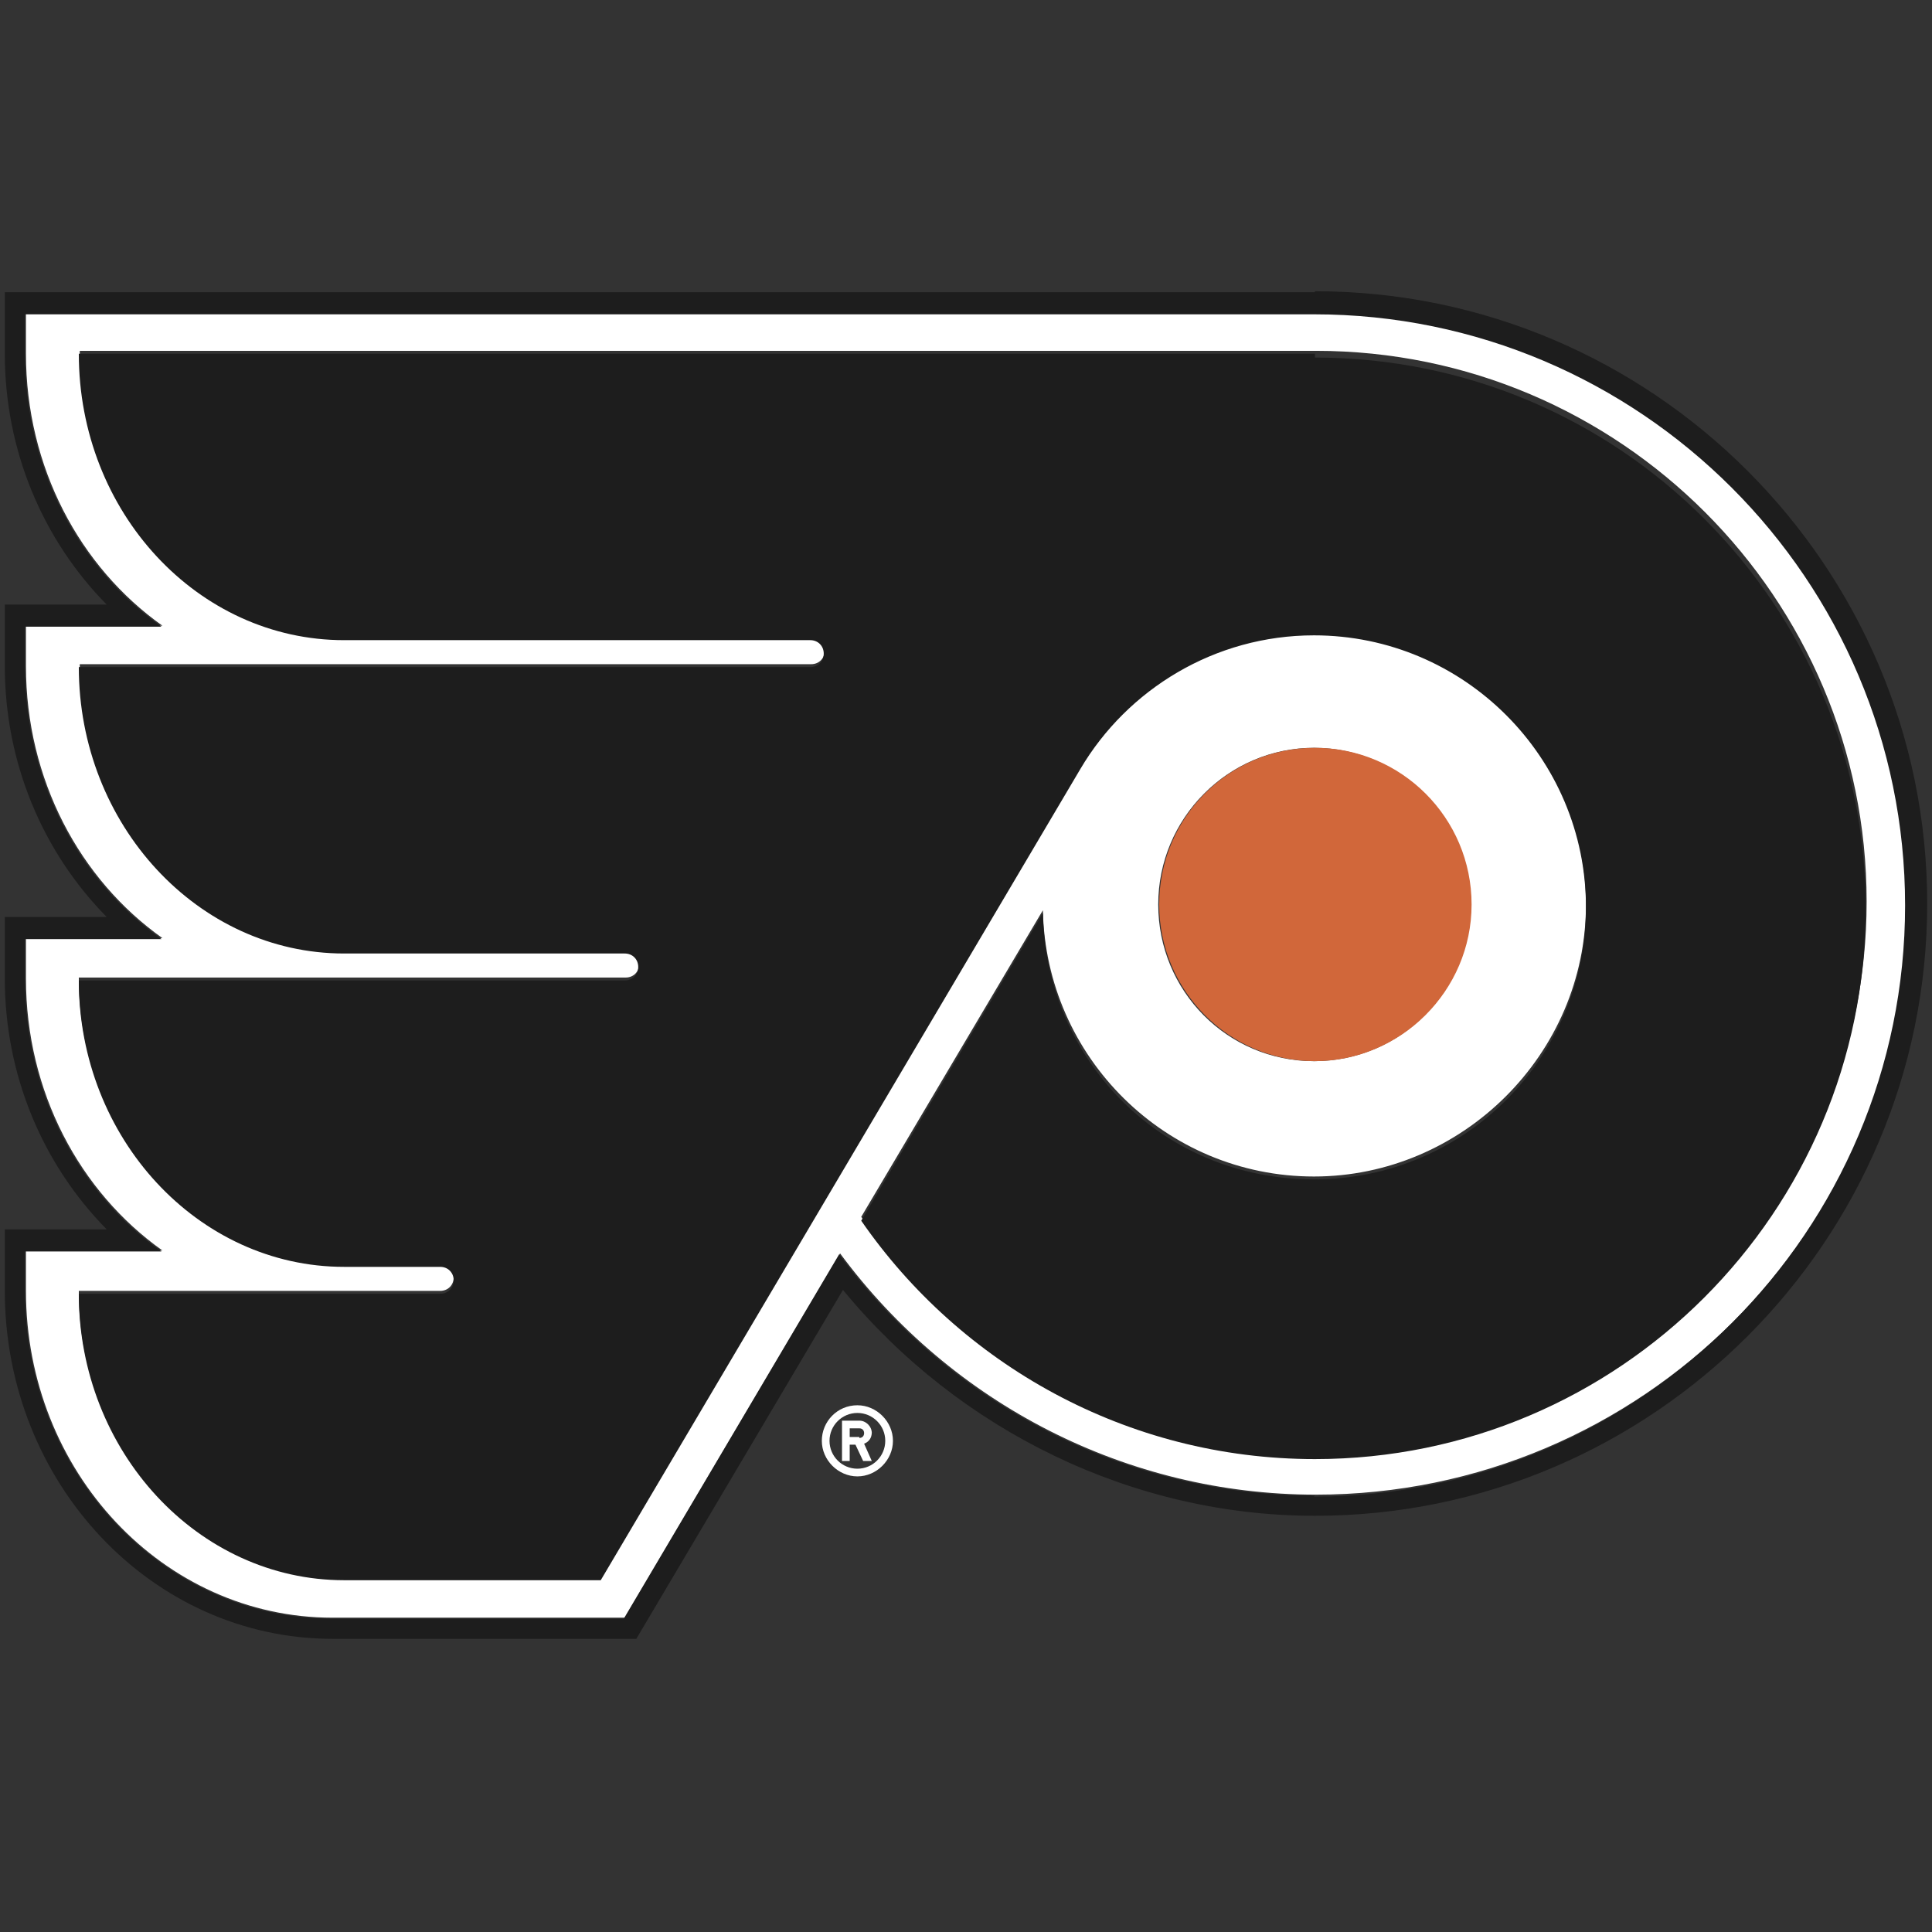 <?xml version="1.0" encoding="UTF-8"?>
<svg xmlns="http://www.w3.org/2000/svg" version="1.1" viewBox="0 0 201 201">
  <rect x="0" y="0" width="201" height="201" fill="#333333" stroke="none"/>
  <defs>
    <style>
      .cls-1 {
        fill: #d1673a;
      }

      .cls-2 {
        fill: #1d1d1d;
      }

      .cls-3 {
        fill: #fff;
      }
    </style>
  </defs>
  <!-- Generator: Adobe Illustrator 28.7.1, SVG Export Plug-In . SVG Version: 1.2.0 Build 142)  -->
  <g>
    <g id="Layer_2">
      <g id="Layer_1-2">
        <g id="philadelphia_flyers">
          <path class="cls-3" d="M136.8,32.6H2.7v4.2c0,11.8,5.6,22.2,14.2,28.3H2.7v4.2c0,11.8,5.6,22.2,14.2,28.3H2.7v4.2c0,11.8,5.6,22.2,14.2,28.3H2.7v4.2c0,18.8,14.3,34,31.9,34h30.4l22.4-37.9c11.6,15.7,29.9,25.1,49.5,25.1,33.9,0,61.5-27.6,61.5-61.5s-27.6-61.5-61.5-61.5h0ZM136.8,151.4c-19.6,0-36.8-9.8-47.2-24.8l18.9-31.9c.3,15.3,12.8,27.7,28.2,27.7s28.3-12.7,28.3-28.3-12.6-28.3-28.3-28.3-19.4,5.6-24.3,13.9l-49.9,84.4h-26.7c-15.3,0-27.6-13.3-27.6-29.8h37.6c.8,0,1.4-.6,1.4-1.4s-.6-1.4-1.4-1.4h-10c-15.3,0-27.6-13.3-27.6-29.8h56.9c.8,0,1.4-.6,1.4-1.4s-.6-1.4-1.4-1.4h-29.2c-15.3,0-27.6-13.3-27.6-29.8h76.1c.8,0,1.4-.6,1.4-1.4s-.6-1.4-1.4-1.4h-48.5c-15.3,0-27.6-13.3-27.6-29.8h128.6c31.6,0,57.3,25.7,57.3,57.3s-25.6,57.3-57.3,57.3h0ZM120.5,94.1c0-9,7.3-16.3,16.2-16.3s16.3,7.3,16.3,16.3-7.3,16.3-16.3,16.3-16.2-7.3-16.2-16.3Z"/>
          <path class="cls-2" d="M136.8,30.4H.5v6.4c0,10,3.9,19.3,10.6,26.1H.5v6.4c0,10,3.9,19.3,10.6,26.1H.5v6.4c0,10,3.9,19.3,10.6,26.1H.5v6.4c0,20,15.3,36.2,34.1,36.2h31.6l21.5-36.3c12.1,14.7,30.2,23.5,49.1,23.5,35.1,0,63.7-28.6,63.7-63.7s-28.6-63.7-63.7-63.7h0ZM136.8,155.6c-19.6,0-37.9-9.4-49.5-25.1l-22.4,37.9h-30.4c-17.6,0-31.9-15.3-31.9-34v-4.2h14.2c-8.6-6.1-14.2-16.5-14.2-28.3v-4.2h14.2c-8.6-6.1-14.2-16.5-14.2-28.3v-4.2h14.2c-8.6-6.1-14.2-16.5-14.2-28.3v-4.2h134.1c33.9,0,61.5,27.6,61.5,61.5s-27.6,61.5-61.5,61.5Z"/>
          <path class="cls-2" d="M136.8,36.8H8.2c0,16.5,12.4,29.8,27.6,29.8h48.5c.8,0,1.4.6,1.4,1.4s-.6,1.4-1.4,1.4H8.2c0,16.4,12.4,29.8,27.6,29.8h29.2c.8,0,1.4.6,1.4,1.4s-.6,1.4-1.4,1.4H8.2c0,16.4,12.4,29.8,27.6,29.8h10c.8,0,1.4.6,1.4,1.4s-.6,1.4-1.4,1.4H8.2c0,16.4,12.4,29.8,27.6,29.8h26.7l49.9-84.4c4.9-8.3,14-13.9,24.3-13.9,15.6,0,28.3,12.7,28.3,28.3s-12.6,28.3-28.3,28.3-27.9-12.3-28.2-27.7l-18.9,32c10.3,14.9,27.6,24.8,47.2,24.8,31.6,0,57.3-25.7,57.3-57.3s-25.6-57.3-57.3-57.3h0Z"/>
          <path class="cls-3" d="M89.2,146.2c-2.1,0-3.7,1.7-3.7,3.7s1.7,3.7,3.7,3.7,3.7-1.7,3.7-3.7-1.7-3.7-3.7-3.7ZM89.2,152.8c-1.6,0-2.9-1.3-2.9-2.9s1.3-2.9,2.9-2.9,2.9,1.3,2.9,2.9-1.3,2.9-2.9,2.9Z"/>
          <path class="cls-3" d="M90.7,149.1c0-.7-.6-1.3-1.3-1.3h-1.8v4.2h.8v-1.7h.6l.8,1.7h.9l-.8-1.8c.5-.2.8-.6.8-1.2h0ZM89.4,149.5h-1v-.9h1c.3,0,.5.2.5.5s-.2.5-.5.5h0Z"/>
          <path class="cls-1" d="M136.8,77.8c-9,0-16.2,7.3-16.2,16.3s7.3,16.3,16.2,16.3,16.3-7.3,16.3-16.3-7.3-16.3-16.3-16.3Z"/>
        </g>
      </g>
    </g>
  </g>
</svg>
